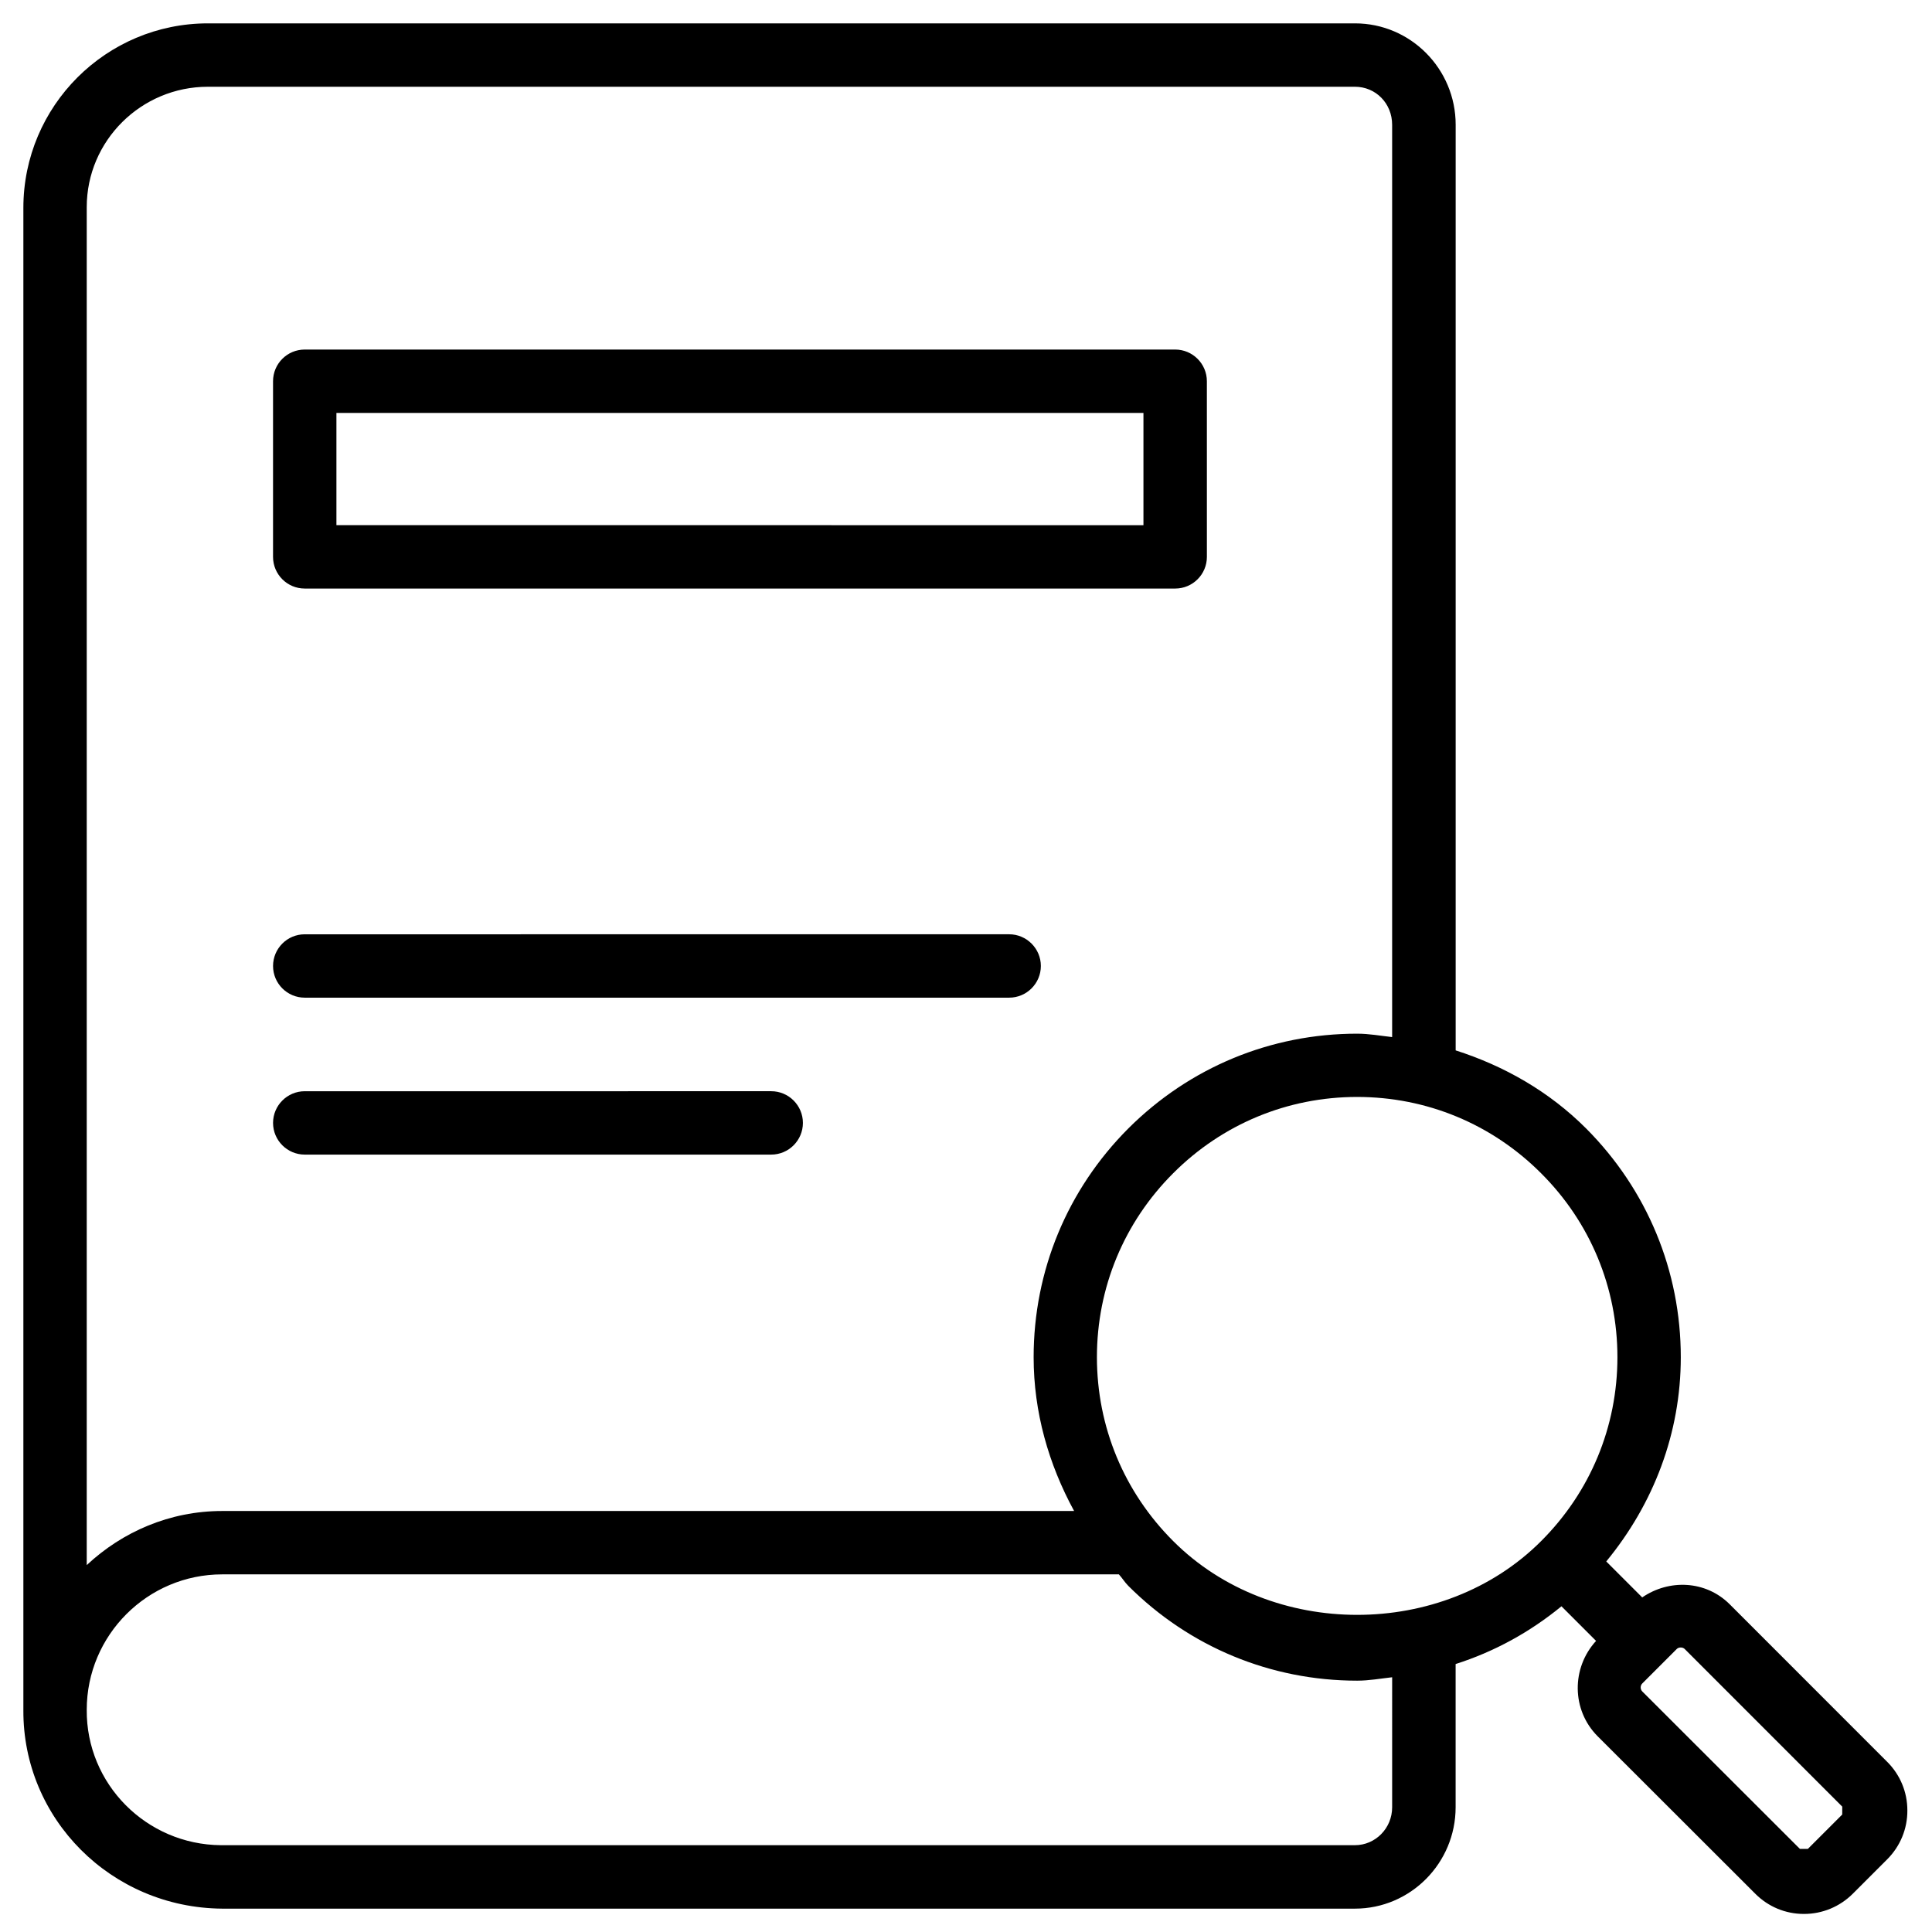 <?xml version="1.0" encoding="UTF-8"?>
<!-- Uploaded to: SVG Repo, www.svgrepo.com, Generator: SVG Repo Mixer Tools -->
<svg width="800px" height="800px" version="1.1" viewBox="144 144 512 512" xmlns="http://www.w3.org/2000/svg">
 <defs>
  <clipPath id="a">
   <path d="m150 150h500v501.9h-500z"/>
  </clipPath>
 </defs>
 <path d="m224.76 299.97h230.68c4.641 0 8.398-3.758 8.398-8.398l-0.004-46.539c0-4.641-3.777-8.398-8.398-8.398h-230.68c-4.641 0-8.398 3.758-8.398 8.398v46.539c0 4.641 3.758 8.398 8.398 8.398zm8.395-46.539h213.87v29.746l-213.87-0.004z"/>
 <path d="m224.76 408.39h186.68c4.641 0 8.398-3.777 8.398-8.398 0-4.617-3.777-8.398-8.398-8.398l-186.68 0.004c-4.641 0-8.398 3.758-8.398 8.398 0 4.637 3.758 8.395 8.398 8.395z"/>
 <path d="m224.76 449.98h123.62c4.641 0 8.398-3.777 8.398-8.398 0-4.617-3.758-8.398-8.398-8.398l-123.62 0.004c-4.641 0-8.398 3.777-8.398 8.398 0 4.617 3.758 8.395 8.398 8.395z"/>
 <g clip-path="url(#a)">
  <path d="m644.11 610.89-41.754-41.773c-6.34-6.297-16.039-6.676-23.152-1.785l-9.531-9.531c12.574-15.281 19.754-34.051 19.754-54.117 0-22.902-8.922-44.418-25.105-60.645-9.805-9.805-21.707-16.562-34.555-20.676v-245.3c0-14.82-11.965-26.871-26.68-26.871h-303.98c-26.953 0-48.914 21.855-48.914 48.914v397.95 0.043 0.02 0.062c-0.168 28.781 23.219 52.398 52.691 52.629h300.19c14.695 0 26.68-12.051 26.68-26.871v-37.953c10.203-3.254 19.629-8.398 28.047-15.305l9.172 9.172c-6.551 7.16-6.527 18.285 0.398 25.254l41.773 41.73c3.441 3.465 8.02 5.375 12.891 5.375h0.043c4.871 0 9.469-1.91 12.93-5.352l9.109-9.109c3.465-3.465 5.375-8.082 5.352-12.973 0.004-4.871-1.906-9.445-5.352-12.887zm-71.477-107.23c0 18.43-7.18 35.727-20.215 48.742-26.008 26.051-71.438 26.094-97.508 0-13.035-13.016-20.215-30.312-20.215-48.742 0-18.41 7.18-35.727 20.215-48.742 13.016-13.035 30.332-20.215 48.742-20.215 18.43 0 35.727 7.18 48.742 20.215 13.059 13.016 20.238 30.355 20.238 48.742zm-373.53-336.67h303.96c5.543 0 9.867 4.43 9.867 10.078v241.77c-3.086-0.336-6.109-0.902-9.258-0.902-22.902 0-44.418 8.922-60.645 25.105-16.184 16.207-25.105 37.742-25.105 60.645 0 14.547 3.969 28.34 10.727 40.746h-225.77c-13.898 0-26.473 5.519-35.895 14.336v-359.87c0-17.59 14.398-31.906 32.117-31.906zm313.83 455.95c0 5.562-4.43 10.055-9.867 10.055h-300.54c-19.754-0.168-35.707-16.227-35.539-35.895 0-19.773 16.102-35.875 35.895-35.875h237.63c0.902 0.988 1.574 2.121 2.519 3.066 16.207 16.184 37.742 25.105 60.645 25.105 3.148 0 6.172-0.566 9.258-0.902zm119.27 1.934-9.109 9.109h-2.098l-41.773-41.73c-0.566-0.586-0.586-1.531 0-2.121l9.133-9.133c0.25-0.25 0.629-0.398 1.051-0.398 0.418 0 0.797 0.148 1.051 0.398l41.754 41.773c0.016 0-0.008 2.102-0.008 2.102z"/>
 </g>
</svg>